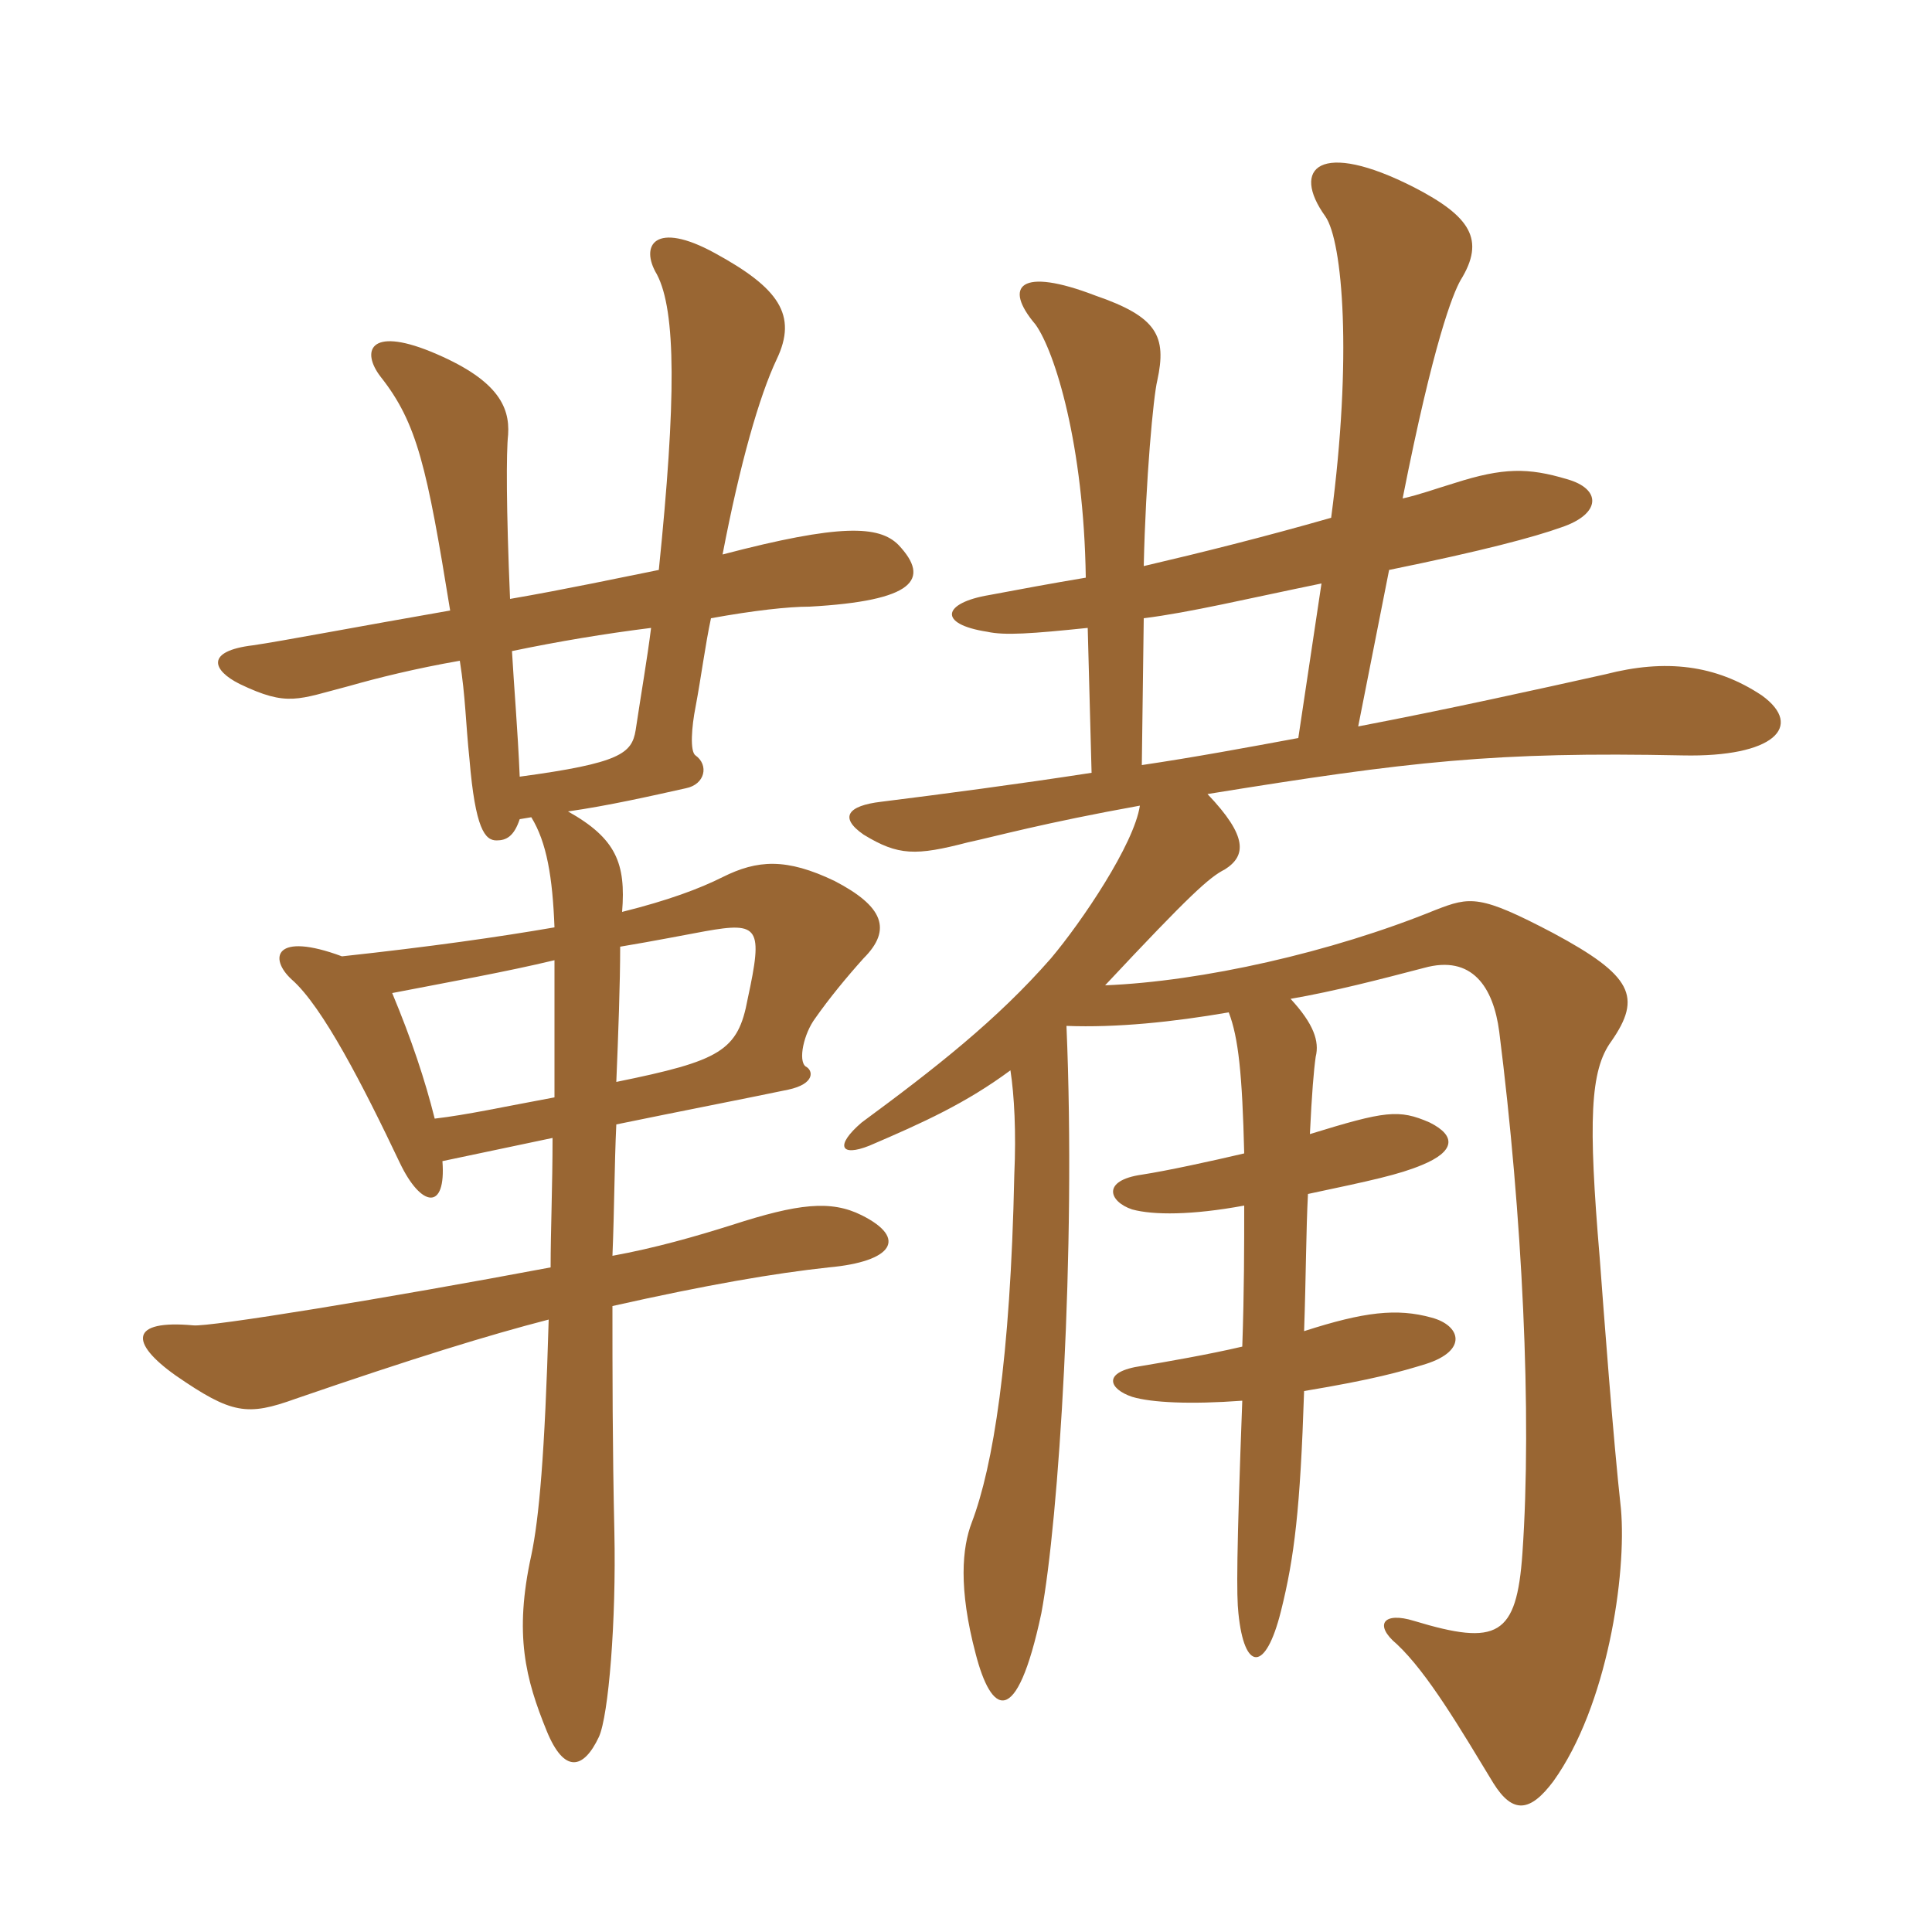 <svg xmlns="http://www.w3.org/2000/svg" xmlns:xlink="http://www.w3.org/1999/xlink" width="150" height="150"><path fill="#996633" padding="10" d="M136.80 54C133.20 51.60 129.30 51.15 124.65 52.35C119.25 53.55 112.50 55.05 105.45 56.40L107.85 44.25C115.20 42.75 119.10 41.70 121.20 40.95C124.35 39.90 124.35 37.95 121.65 37.20C118.65 36.30 116.70 36.30 112.95 37.50C111.45 37.95 110.25 38.40 108.90 38.70C111.30 26.55 112.80 22.80 113.40 21.75C115.35 18.60 114.15 16.80 109.80 14.55C102.45 10.80 100.20 13.05 102.90 16.80C104.25 18.75 105 27.75 103.35 40.20C98.10 41.70 93.30 42.90 88.80 43.95C88.95 37.20 89.55 30.75 89.85 29.55C90.60 26.10 89.85 24.60 85.05 22.95C79.20 20.70 77.85 22.20 80.40 25.20C81.90 27.30 84.15 34.50 84.30 44.85C81.60 45.30 79.20 45.75 76.80 46.20C73.20 46.80 72.75 48.45 76.65 49.05C78 49.35 80.10 49.20 84.45 48.75L84.75 60C78.90 60.90 73.20 61.65 68.40 62.25C65.85 62.55 65.10 63.45 67.05 64.80C69.75 66.45 71.10 66.45 75.15 65.40C77.25 64.95 81 63.90 88.50 62.55C88.05 65.55 84 71.55 81.60 74.40C77.40 79.20 72.60 82.95 66.90 87.15C64.80 88.95 65.25 89.85 67.50 88.95C71.70 87.15 75 85.65 78.45 83.10C78.75 85.05 78.90 87.90 78.75 91.20C78.45 105.60 77.10 113.85 75.45 118.20C74.70 120.15 74.40 123.30 75.75 128.40C76.95 133.05 78.90 134.40 80.85 125.25C82.20 118.05 83.55 97.20 82.80 79.65C86.70 79.80 91.05 79.35 95.40 78.60C96.15 80.55 96.45 83.40 96.60 89.55C94.05 90.15 90.60 90.90 88.65 91.20C85.50 91.65 86.10 93.30 87.90 93.90C89.55 94.35 92.55 94.35 96.60 93.60C96.60 96.75 96.60 100.20 96.45 104.55C93.90 105.15 90.45 105.75 88.65 106.05C85.50 106.50 86.10 107.85 87.90 108.45C89.40 108.90 92.40 109.05 96.45 108.75C96 120.75 96 123.90 96.15 125.25C96.60 129.75 98.25 129.90 99.45 125.10C100.50 120.90 100.95 117.15 101.25 108C106.65 107.10 108.75 106.50 110.70 105.90C114 104.85 113.40 102.90 111.15 102.30C108.45 101.55 105.90 101.85 101.25 103.35C101.40 99 101.40 95.55 101.55 92.70C106.50 91.65 108.60 91.20 110.40 90.45C112.95 89.40 113.10 88.20 111 87.15C108.60 86.10 107.55 86.25 101.70 88.05C101.85 84.90 102 83.10 102.15 82.05C102.45 80.85 102 79.50 100.20 77.55C103.65 76.95 107.10 76.05 110.55 75.15C114.30 74.10 115.95 76.65 116.40 80.10C118.20 94.35 118.95 109.80 118.20 120.60C117.75 127.05 116.25 127.80 109.80 125.85C107.40 125.10 106.65 126.15 108.45 127.65C110.85 129.90 113.40 134.25 115.95 138.45C117.45 140.85 118.80 140.70 120.60 138.30C124.80 132.45 126.30 122.25 125.85 117.15C125.25 111.75 124.50 101.70 124.20 97.65C123.30 87 123.45 83.10 125.10 80.85C127.50 77.40 126.75 75.75 120.60 72.45C114.90 69.45 114.15 69.60 111.45 70.65C103.35 73.95 93.30 76.20 85.80 76.50C92.40 69.45 93.90 68.10 95.10 67.50C96.75 66.45 96.90 64.95 93.75 61.65C109.50 59.10 116.10 58.35 130.65 58.65C137.70 58.80 140.10 56.40 136.80 54ZM69.75 42.30C68.25 40.80 65.25 40.65 56.10 43.05C57.45 36 58.95 30.75 60.30 27.90C61.95 24.45 60.45 22.35 55.50 19.65C50.85 17.10 49.65 19.05 51 21.30C52.50 24.15 52.50 31.05 51.15 44.25C48.15 44.85 43.95 45.75 39.60 46.50C39.30 39.45 39.30 35.10 39.45 33.75C39.60 31.50 38.55 29.40 33.45 27.30C28.65 25.35 28.05 27.30 29.55 29.25C32.40 32.85 33.15 36.30 34.95 47.40C28.05 48.60 21.75 49.80 19.65 50.10C15.90 50.55 16.50 52.05 18.60 53.10C22.35 54.90 23.10 54.30 27.15 53.25C29.25 52.65 32.25 51.90 35.70 51.30C36.15 54.15 36.15 56.10 36.45 58.95C36.90 64.35 37.65 65.25 38.55 65.25C39.30 65.25 39.90 64.95 40.35 63.60L41.25 63.45C42.45 65.40 42.90 68.10 43.05 72C38.70 72.75 33.45 73.50 26.55 74.25C21.30 72.30 20.85 74.40 22.65 76.05C25.05 78.15 28.20 84.30 31.05 90.30C32.70 93.75 34.65 94.05 34.35 90.15C37.20 89.55 40.05 88.95 42.90 88.35C42.90 92.10 42.75 95.55 42.75 98.40C30 100.80 16.20 103.05 15 102.90C10.05 102.45 10.05 104.25 13.65 106.80C18 109.80 19.20 109.95 22.95 108.60C32.10 105.45 37.95 103.65 42.60 102.45C42.30 112.95 41.85 117.90 41.25 120.75C39.90 126.90 40.80 130.35 42.45 134.40C43.80 137.70 45.30 137.40 46.50 134.85C47.25 133.20 47.85 125.85 47.70 118.95C47.55 112.35 47.55 106.50 47.55 101.40C54.90 99.75 60.15 98.85 64.35 98.40C69.30 97.95 70.50 96.15 66.90 94.35C64.50 93.15 61.95 93.45 56.85 95.10C54 96 50.85 96.90 47.55 97.50C47.70 93.90 47.70 90.45 47.85 87.30C52.95 86.25 57.60 85.35 61.20 84.60C63.30 84.15 63.15 83.10 62.55 82.80C61.95 82.35 62.40 80.25 63.30 79.05C64.35 77.55 65.70 75.90 67.05 74.40C69.30 72.15 68.55 70.35 64.80 68.40C61.05 66.60 58.80 66.75 56.10 68.10C54.30 69 51.90 69.90 48.30 70.80C48.60 67.05 47.85 65.10 44.10 63C47.25 62.55 50.55 61.80 53.25 61.20C54.75 60.90 55.05 59.40 54 58.65C53.55 58.35 53.70 56.40 54 54.90C54.45 52.50 54.75 50.10 55.20 48C58.50 47.40 61.20 47.10 62.85 47.10C70.95 46.65 72.30 45 69.75 42.30ZM102.60 45.30L100.80 57.30C96.75 58.05 92.70 58.80 88.65 59.40L88.80 48C92.40 47.55 96.75 46.50 102.60 45.30ZM50.55 48.75C50.25 51.15 49.80 53.70 49.35 56.70C49.05 58.50 48.15 59.25 40.35 60.30C40.20 56.70 39.90 53.25 39.75 50.55C43.35 49.80 46.95 49.20 50.55 48.75ZM58.05 77.55C57.30 81.60 55.95 82.35 47.85 84C48 80.40 48.15 76.35 48.15 73.50C50.85 73.05 53.10 72.60 54.75 72.30C58.95 71.55 59.25 72 58.05 77.55ZM43.05 85.20C39 85.95 36.30 86.55 33.75 86.85C33 83.85 31.95 80.70 30.45 77.10C35.10 76.20 39.30 75.45 43.05 74.55C43.05 78.45 43.05 82.05 43.05 85.20Z"/></svg>
